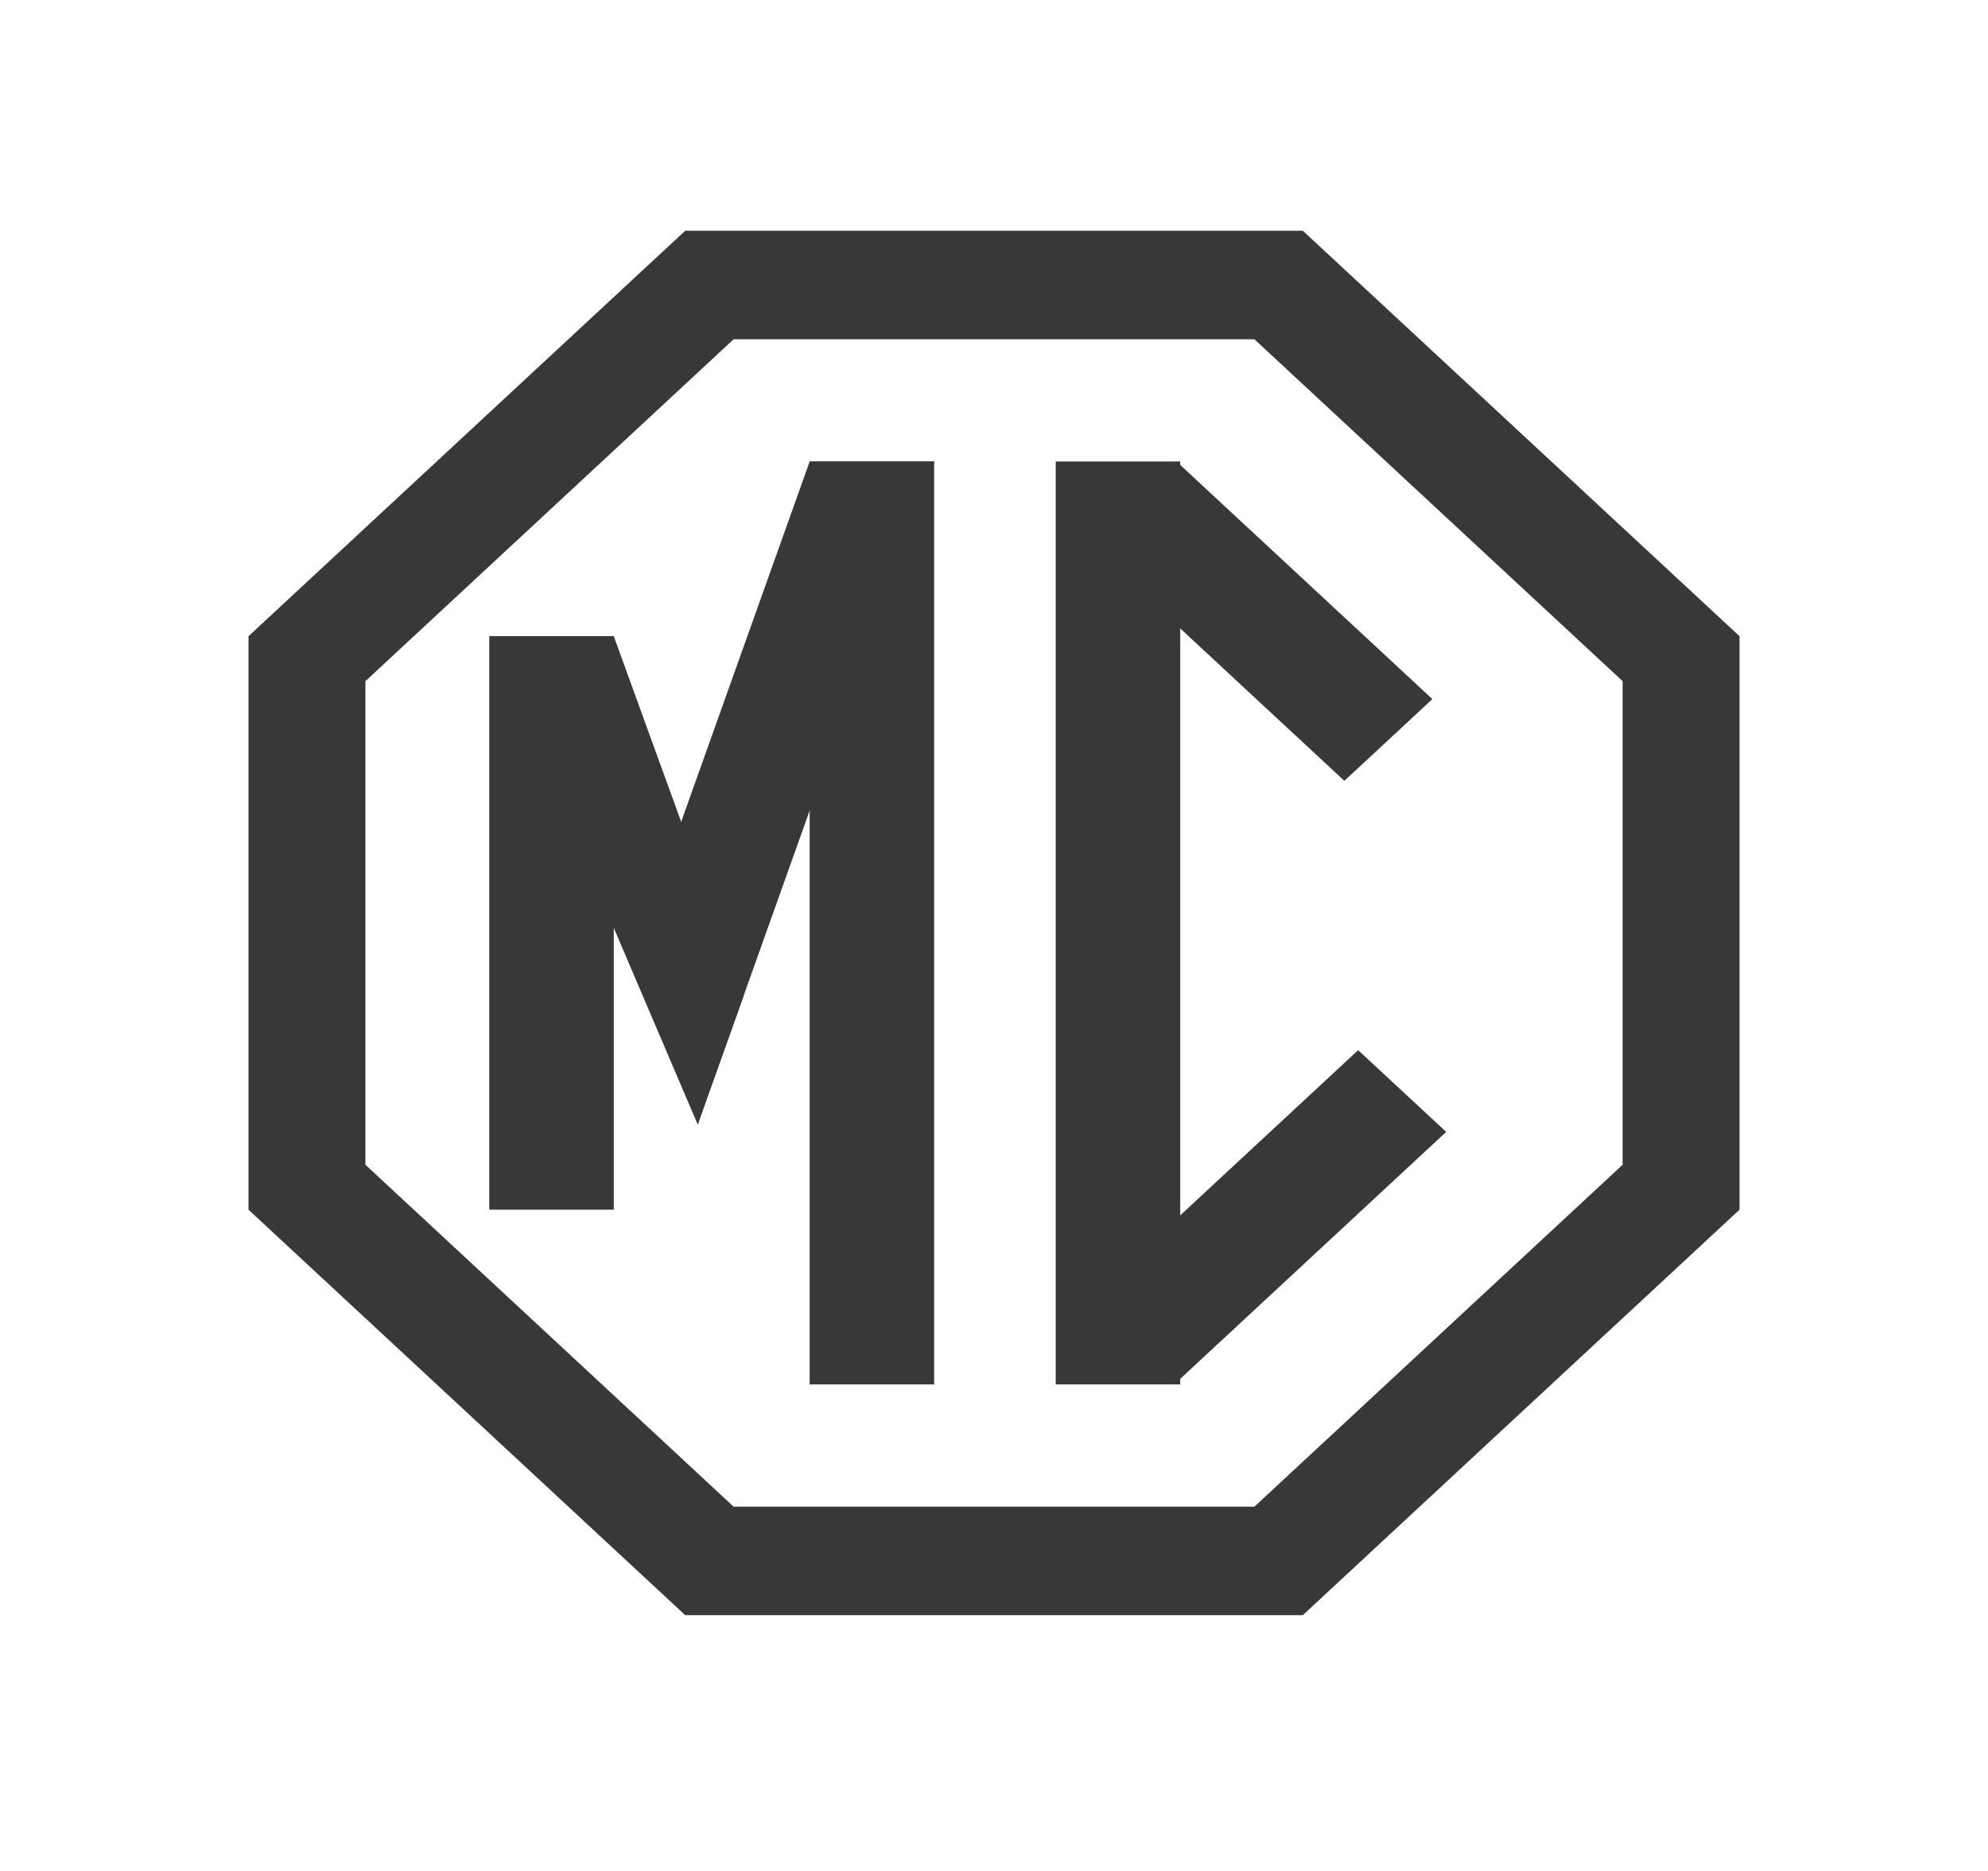 <svg width="68" height="64" viewBox="0 0 68 64" fill="none" xmlns="http://www.w3.org/2000/svg">
<g clip-path="url(#clip0_106_1778)">
<path d="M42.908 11.606L55.502 23.3V39.843L42.908 51.538H25.093L12.499 39.843V23.3L25.093 11.606H42.908ZM44.563 7.893H23.438L8.5 21.763V41.38L23.438 55.25H44.563L59.501 41.38V21.763L44.563 7.893Z" fill="#373838"/>
<path d="M40.369 15.786H36.111V47.357H40.369V15.786Z" fill="#373838"/>
<path d="M31.953 15.786H27.695V47.357H31.953V15.786Z" fill="#373838"/>
<path d="M20.994 21.763H16.736V41.38H20.994V21.763Z" fill="#373838"/>
<path d="M23.865 38.466L16.736 21.763H20.994L25.448 34.029L23.865 38.466Z" fill="#373838"/>
<path d="M23.865 38.466L22.282 30.966L27.695 15.786H31.953L23.865 38.466Z" fill="#373838"/>
<path d="M49.467 38.719L46.456 35.923L37.234 44.486L40.245 47.282L49.467 38.719Z" fill="#373838"/>
<path d="M40.24 15.784L37.229 18.58L45.984 26.71L48.995 23.914L40.24 15.784Z" fill="#373838"/>
</g>
<defs>
<clipPath id="clip0_106_1778">
<rect width="68" height="63.143" fill="white"/>
</clipPath>
</defs>
</svg>
